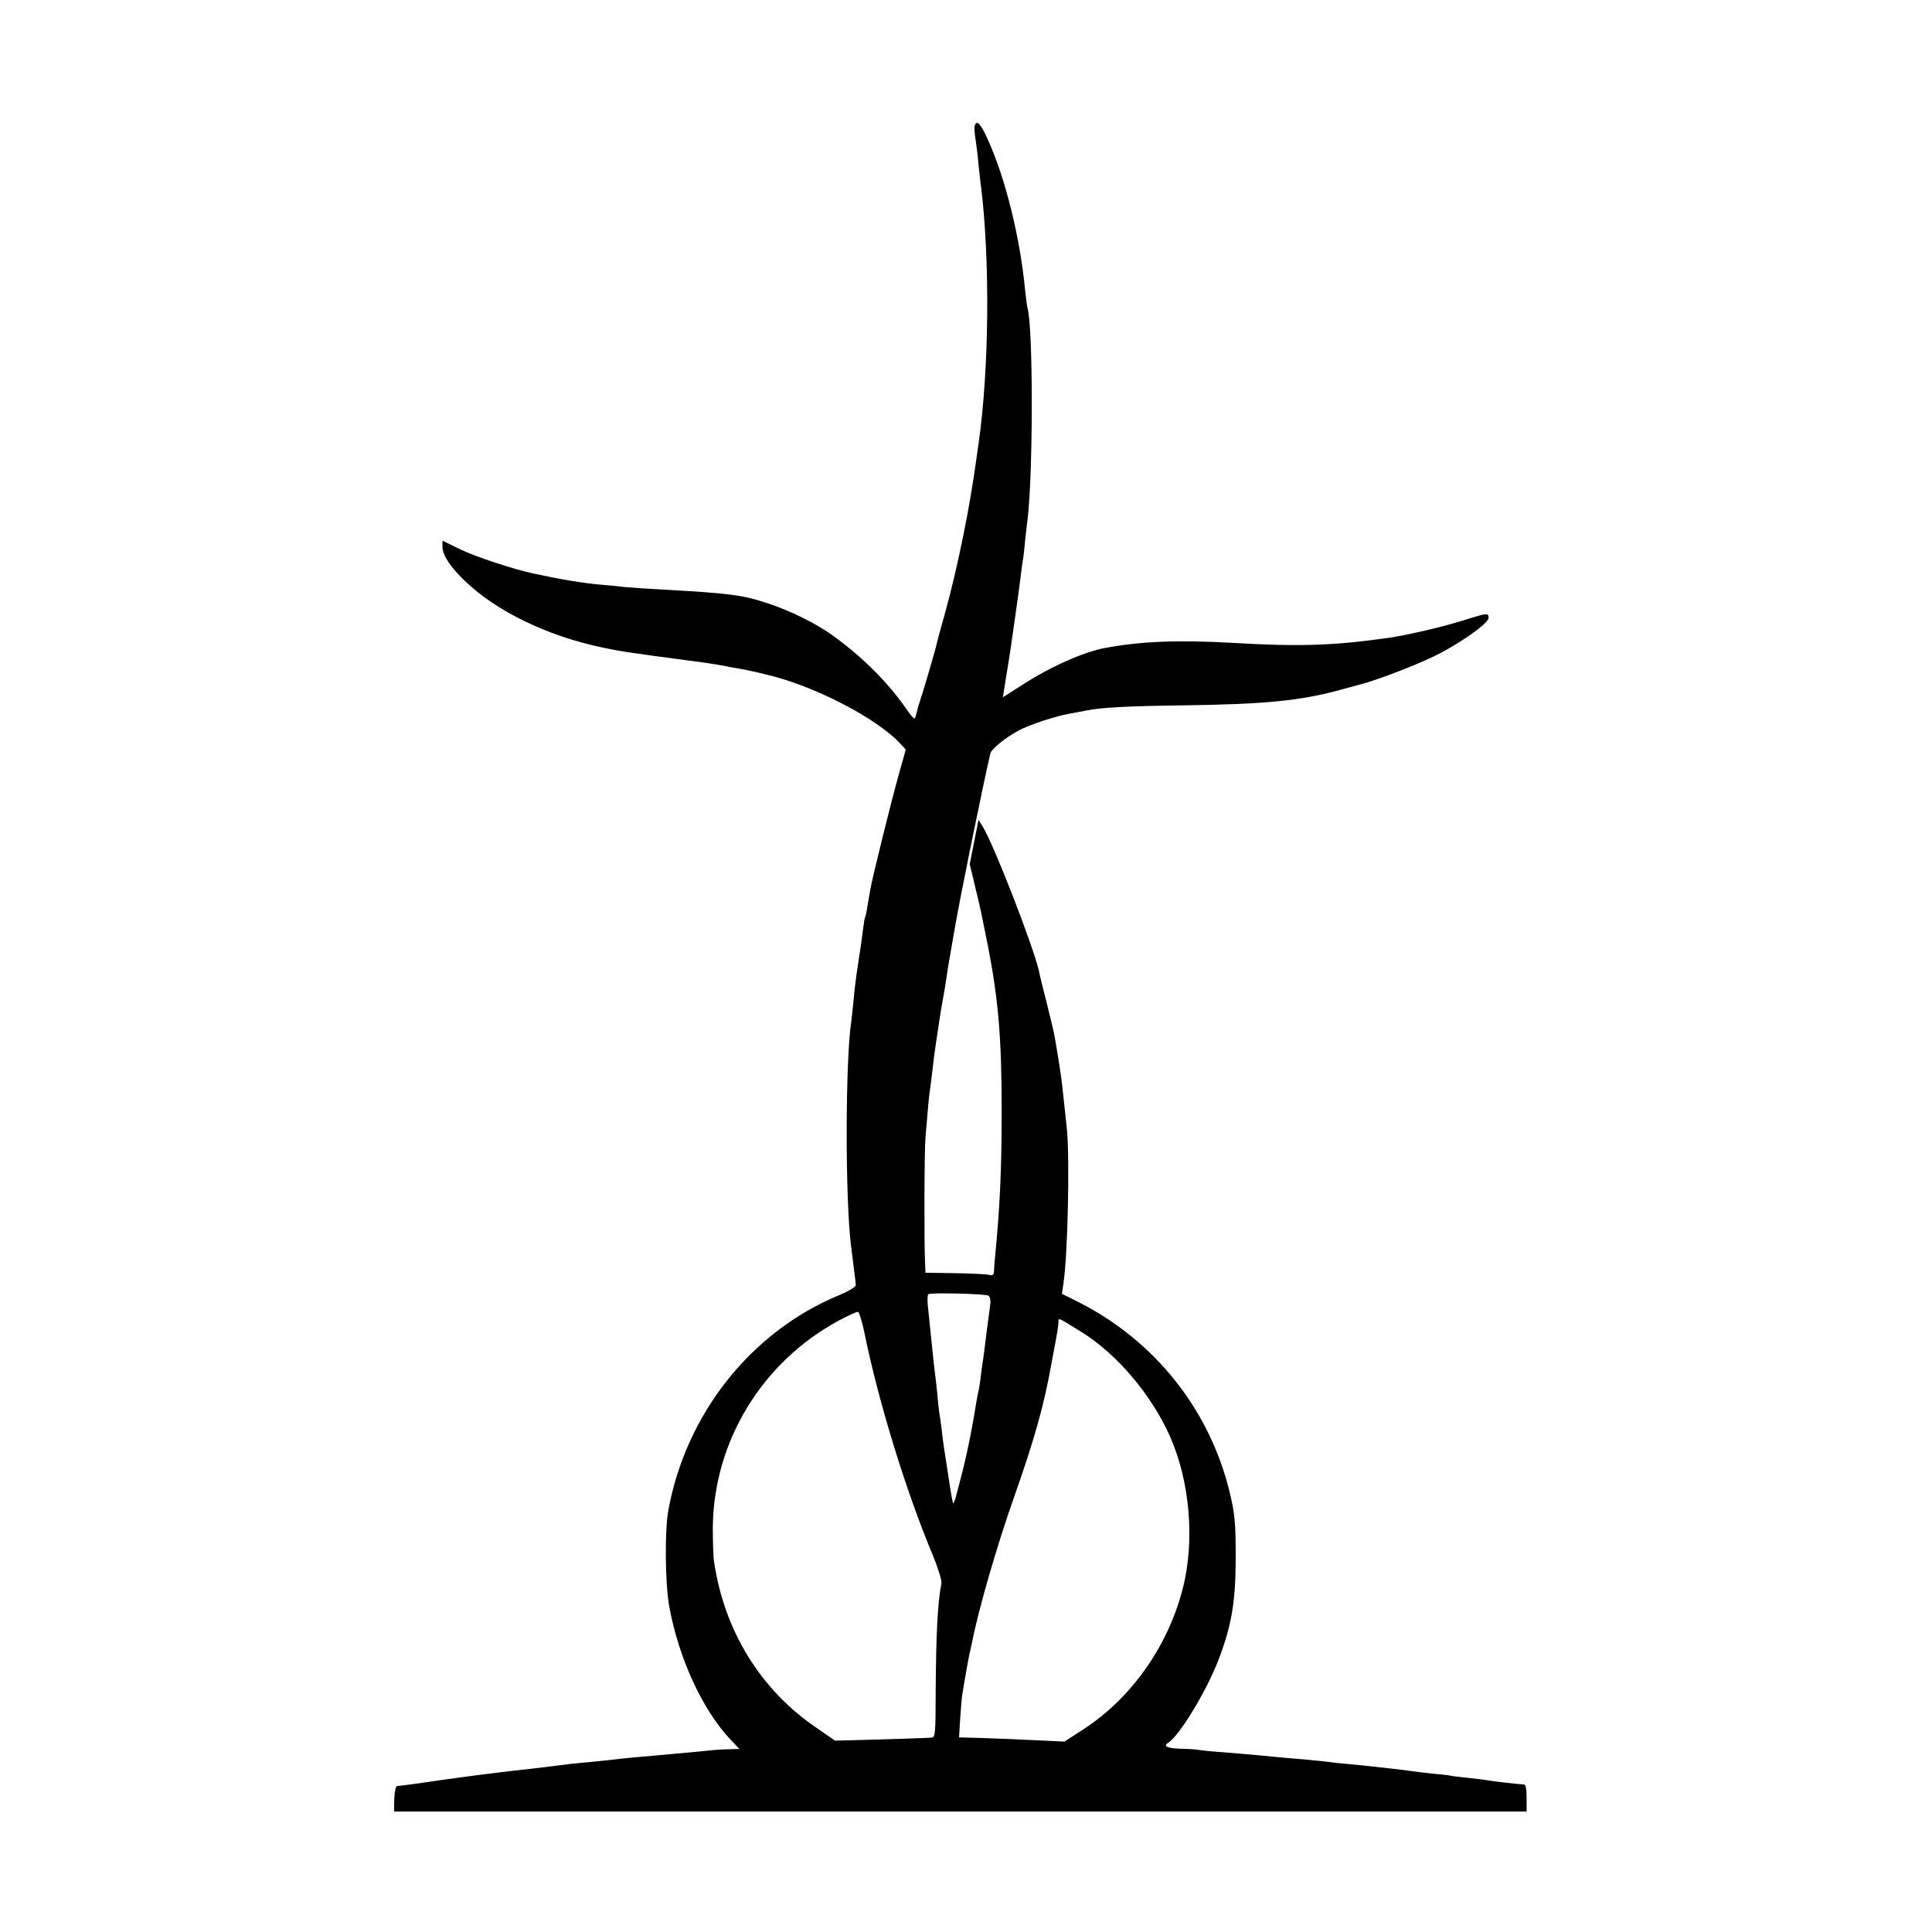 <?xml version="1.0" standalone="no"?>
<!DOCTYPE svg PUBLIC "-//W3C//DTD SVG 20010904//EN" "http://www.w3.org/TR/2001/REC-SVG-20010904/DTD/svg10.dtd">
<svg xmlns="http://www.w3.org/2000/svg" version="1.1" width="600" height="600"><svg version="1.0" width="600" height="600" viewBox="0 0 834 834" preserveAspectRatio="xMidYMid meet" x="0" y="0">
<g transform="translate(0,834) scale(0.1,-0.1)" fill="#000000" stroke="none">
<path d="M4208 7798 c-3 -7 -1 -33 3 -58 4 -25 10 -74 13 -110 4 -36 8 -78 11 -95 39 -321 35 -785 -10 -1105 -2 -14 -7 -45 -10 -70 -29 -213 -80 -464 -135 -665 -17 -60 -33 -118 -35 -128 -7 -33 -60 -213 -75 -257 -5 -14 -11 -38 -15 -53 -6 -28 -7 -28 -55 40 -77 108 -188 216 -310 303 -67 48 -177 103 -271 134 -112 38 -171 45 -459 61 -58 3 -132 8 -165 11 -33 4 -73 8 -90 9 -86 7 -186 24 -301 49 -86 18 -252 73 -316 104 l-78 38 0 -26 c0 -36 33 -87 97 -148 135 -130 353 -236 588 -286 80 -17 101 -21 405 -61 47 -6 110 -16 135 -21 11 -3 35 -7 54 -10 18 -3 43 -8 55 -11 11 -2 37 -8 56 -13 206 -46 485 -189 588 -302 l22 -24 -31 -110 c-32 -115 -115 -448 -123 -499 -3 -16 -8 -48 -12 -70 -3 -22 -8 -43 -10 -46 -2 -4 -6 -28 -9 -55 -3 -27 -12 -89 -20 -139 -8 -49 -17 -121 -20 -160 -4 -38 -8 -80 -10 -93 -26 -164 -27 -772 -1 -972 16 -127 20 -157 20 -168 1 -7 -33 -27 -74 -44 -378 -157 -659 -511 -735 -928 -16 -88 -14 -315 4 -415 41 -224 144 -448 266 -576 l37 -39 -44 -1 c-46 -1 -64 -3 -173 -14 -38 -3 -88 -8 -110 -10 -115 -10 -183 -16 -210 -20 -16 -2 -59 -6 -95 -10 -36 -3 -82 -8 -102 -10 -43 -6 -90 -11 -163 -20 -116 -13 -142 -16 -170 -20 -16 -2 -52 -6 -80 -10 -27 -4 -61 -8 -75 -10 -14 -2 -43 -6 -65 -9 -22 -3 -71 -10 -110 -16 -38 -5 -75 -10 -81 -10 -5 0 -11 -24 -12 -55 l-1 -55 2444 0 2445 0 0 58 c0 40 -4 59 -12 59 -17 0 -139 14 -158 18 -8 2 -44 6 -80 10 -36 4 -72 8 -80 10 -8 2 -44 6 -80 9 -36 4 -76 9 -90 11 -14 2 -50 7 -80 10 -30 3 -71 8 -90 10 -19 2 -64 7 -100 10 -36 3 -81 8 -100 11 -20 2 -60 6 -90 9 -66 5 -158 14 -220 20 -25 2 -83 7 -130 11 -47 3 -94 8 -105 10 -11 2 -46 5 -78 5 -58 2 -78 11 -54 26 47 29 162 217 215 353 56 144 75 248 76 425 1 170 -3 213 -29 316 -88 349 -322 641 -645 806 l-76 38 7 47 c18 123 27 526 15 658 -3 33 -12 113 -22 205 -4 35 -15 106 -31 198 -2 15 -18 81 -34 145 -16 64 -32 127 -34 140 -25 109 -196 549 -243 624 l-18 29 -19 -96 -19 -95 22 -92 c27 -110 26 -110 57 -263 45 -233 59 -397 59 -715 0 -249 -8 -416 -29 -630 -2 -19 -4 -45 -4 -57 -1 -17 -6 -21 -23 -16 -13 3 -79 6 -148 7 l-125 2 -2 49 c-4 79 -3 485 2 535 9 111 16 187 20 210 2 14 7 50 10 80 3 30 10 82 15 115 5 33 12 78 15 100 3 22 10 63 15 90 5 28 12 68 15 90 6 44 7 48 36 215 26 150 120 611 154 757 5 20 66 70 123 100 44 24 159 62 218 72 33 6 68 13 79 15 65 12 169 18 405 21 367 5 519 20 700 71 30 8 62 17 70 19 86 22 279 98 356 140 113 62 203 130 200 150 -3 20 -3 20 -116 -15 -89 -28 -242 -63 -320 -74 -234 -33 -383 -38 -670 -21 -236 13 -394 7 -549 -22 -91 -16 -239 -82 -359 -160 l-83 -53 6 37 c3 21 10 63 15 93 5 30 11 71 14 90 3 19 12 82 20 140 8 58 18 128 21 155 3 28 8 61 10 75 3 14 7 52 10 85 4 33 8 76 11 95 24 205 24 835 -1 912 -2 7 -6 42 -10 76 -21 225 -85 483 -161 650 -31 69 -48 86 -56 60z m59 -5051 c6 -4 10 -19 8 -35 -2 -15 -9 -70 -16 -122 -6 -52 -13 -102 -14 -111 -2 -9 -6 -40 -10 -70 -3 -30 -8 -61 -10 -69 -2 -8 -7 -31 -10 -50 -15 -98 -38 -213 -56 -285 -35 -138 -40 -157 -45 -153 -2 3 -11 52 -19 109 -9 57 -18 115 -20 129 -2 14 -7 49 -10 79 -4 30 -8 61 -10 70 -1 9 -6 48 -9 86 -4 39 -9 81 -11 95 -3 21 -14 130 -30 286 -2 23 -1 44 2 47 7 8 246 2 260 -6z m-535 -163 c62 -302 180 -685 297 -963 21 -52 37 -104 35 -115 -17 -90 -23 -212 -25 -478 0 -168 -2 -188 -17 -189 -32 -2 -188 -7 -302 -10 l-115 -3 -80 55 c-241 164 -397 416 -442 714 -4 22 -6 90 -6 150 3 371 211 714 543 894 41 22 79 39 84 38 5 -2 18 -43 28 -93z m938 5 c150 -93 299 -268 379 -446 88 -196 110 -456 56 -663 -64 -248 -222 -471 -428 -605 l-82 -53 -85 4 c-101 5 -268 12 -328 13 l-42 1 5 83 c3 45 7 92 9 103 2 12 7 39 10 60 6 33 17 98 21 114 1 3 5 23 10 45 29 149 110 427 180 625 90 255 132 403 165 590 11 58 22 117 24 130 2 14 5 33 5 43 1 19 -7 23 101 -44z"/>
</g>
</svg></svg>
